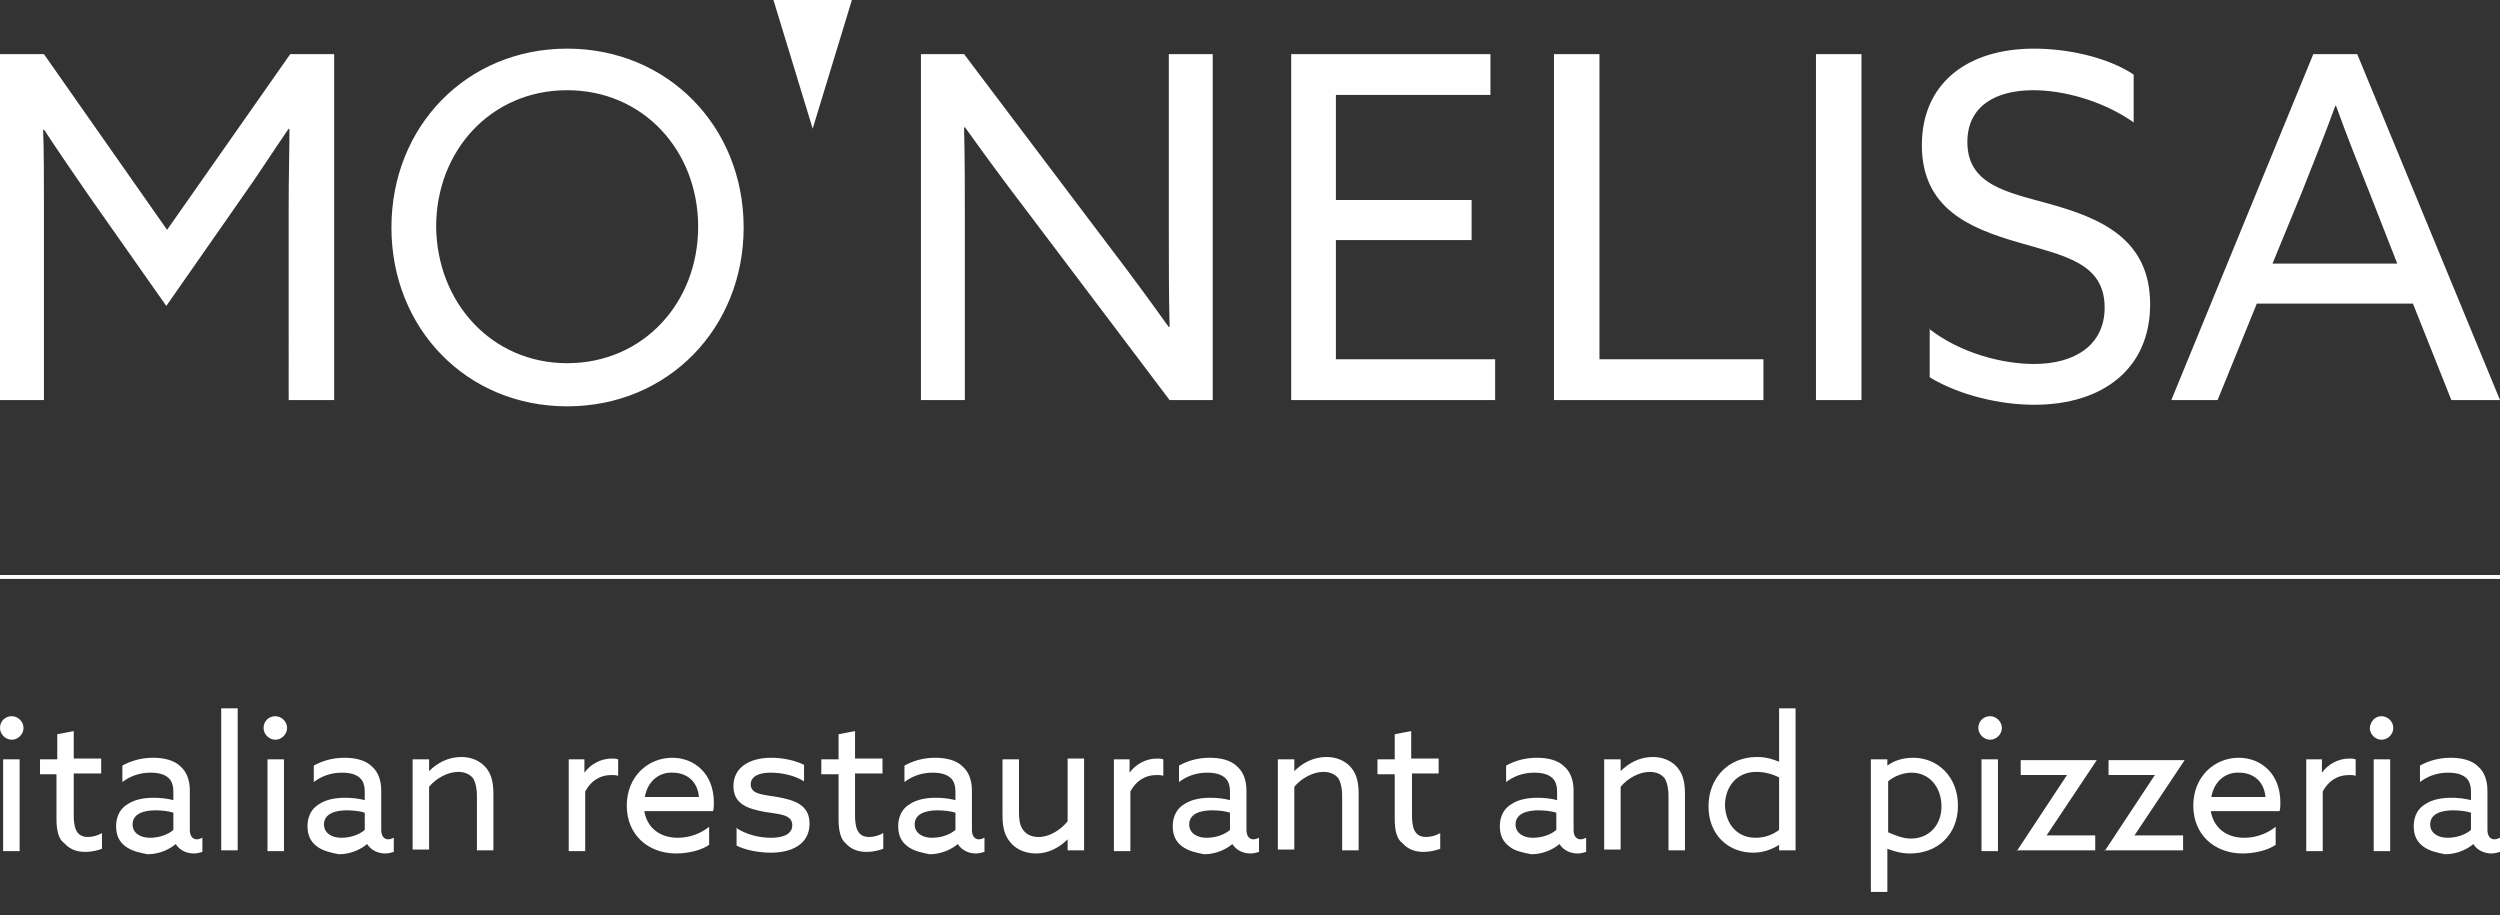 <svg id="Layer_1" xmlns="http://www.w3.org/2000/svg" viewBox="0 0 318.7 116.7"><rect x="0" y="0" width="318.7" height="116.7" fill="#333333" stroke="none"/><style>.st0{fill:#fff}</style><path class="st0" d="M11.5 25.2c-2-2.9-4-5.8-5.9-8.7l-.1.1c.1 2.6.1 6 .1 9.6V51H0V6.9h5.6l15.7 22.4L37 6.9h5.6V51h-5.8V26.1c0-3.6.1-7 .1-9.6l-.1-.1c-2 2.9-3.9 5.9-5.9 8.7L21.2 39l-9.7-13.8zM72.3 6.2c12.8 0 22.5 9.9 22.5 22.8 0 12.8-9.6 22.8-22.5 22.8-12.8 0-22.4-9.9-22.4-22.8S59.5 6.2 72.3 6.2zm0 40.1C82 46.3 89 38.6 89 28.9s-7-17.4-16.7-17.4-16.7 7.7-16.7 17.4c.1 9.7 7.1 17.4 16.7 17.4zM98.6 0l5 16.4 5-16.4h-10zM117.4 51V6.9h5.5l18.5 24.5c2.6 3.4 5.1 6.8 7.6 10.3l.1-.1c-.1-3.8-.1-8.3-.1-12.6V6.9h5.6V51h-5.5l-18.5-24.5c-2.6-3.4-5.1-6.8-7.6-10.3l-.1.1c.1 3.8.1 8.3.1 12.6V51h-5.6zM164.5 6.9H190v5.2h-19.7v13.4h17.3v5.1h-17.3v15.2h20.3V51h-26V6.9zM198.1 6.9h5.8v38.9h20.9V51h-26.7V6.9zM231.5 6.9h5.8V51h-5.8V6.9zM245.9 41.9c4.1 3.2 9.5 4.5 13.4 4.5 5.2 0 9-2.4 9-7.2 0-5.7-5.2-6.6-11-8.3-6.2-1.8-12.3-4.3-12.3-12.4 0-7.8 5.7-12.3 14.3-12.3 4.1 0 9.2 1 12.7 3.3v6.1c-4-2.8-9-4.1-12.8-4.1-4.9 0-8.4 2.1-8.4 6.6 0 5.5 5.1 6.4 10.5 7.9 6.4 1.8 12.8 4.4 12.8 12.8 0 8.1-5.9 12.8-14.8 12.8-4.3 0-9.5-1.2-13.3-3.5v-6.2zM294.9 6.9h5.6L318.7 51h-6.2l-4.9-12.3h-19.9l-5 12.3h-5.9l18.1-44.1zm-5.2 26.7h15.9l-3.6-9.2c-1.4-3.5-2.9-7.3-4.2-10.9h-.1c-1.3 3.6-2.8 7.3-4.3 11.1l-3.7 9zM0 73.3h318.7v.5H0z"/><g><path class="st0" d="M1.5 91.3c.8 0 1.5.7 1.5 1.5s-.7 1.5-1.5 1.5S0 93.6 0 92.8c0-.9.7-1.5 1.5-1.5zM.4 96.8h2.1v11.7H.4V96.8zM7.2 104.4v-5.7H5.1v-1.9h2.2v-3.2l2.1-.4v3.5h3.5v1.9H9.4v5.3c0 1.4.2 2.8 1.8 2.8.6 0 1.3-.2 1.8-.5v2c-.5.2-1.3.4-2.1.4-.9 0-1.9-.2-2.7-1.1-.7-.5-1-1.5-1-3.1zM16 107.9c-.8-.6-1.2-1.4-1.2-2.6 0-1.3.6-2.3 1.5-2.8.9-.6 2.1-.8 3.3-.8.9 0 1.7.1 2.5.3v-1c0-.9-.2-1.5-.7-1.9-.5-.4-1.2-.6-2.2-.6-1.5 0-2.7.5-3.6 1.2v-2.1c.9-.5 2.2-1 3.9-1 1.4 0 2.7.3 3.5 1.1.7.6 1.2 1.6 1.2 3.1v5c0 .7.3 1.2.9 1.2.2 0 .5-.1.7-.2v1.8c-.3.1-.7.2-1.1.2-.9 0-1.8-.4-2.3-1.2-.7.6-2 1.3-3.6 1.3-1-.2-2-.4-2.8-1zm6.1-2.1v-2.2c-.6-.2-1.5-.3-2.3-.3-1.4 0-2.9.4-2.9 1.8 0 1.1 1 1.7 2.2 1.7 1.2 0 2.3-.4 3-1zM28.2 90.3h2.1v18.1h-2.1V90.3zM35.1 91.3c.8 0 1.5.7 1.5 1.5s-.7 1.5-1.5 1.5-1.5-.7-1.5-1.5c0-.9.7-1.5 1.5-1.5zm-1 5.5h2.1v11.7h-2.1V96.8zM40.4 107.9c-.8-.6-1.2-1.4-1.2-2.6 0-1.3.6-2.3 1.5-2.8.9-.6 2.1-.8 3.3-.8.9 0 1.7.1 2.5.3v-1c0-.9-.2-1.5-.7-1.9-.5-.4-1.2-.6-2.2-.6-1.5 0-2.7.5-3.6 1.2v-2.1c.9-.5 2.2-1 3.9-1 1.4 0 2.7.3 3.5 1.1.7.6 1.2 1.6 1.2 3.1v5c0 .7.3 1.2.9 1.2.2 0 .5-.1.7-.2v1.8c-.3.1-.7.2-1.1.2-.9 0-1.8-.4-2.3-1.2-.7.6-2 1.3-3.6 1.3-1-.2-2-.4-2.8-1zm6.1-2.1v-2.2c-.6-.2-1.5-.3-2.3-.3-1.4 0-2.9.4-2.9 1.8 0 1.1 1 1.7 2.2 1.7 1.2 0 2.3-.4 3-1zM52.6 96.8h2.1v1.5c1-1 2.4-1.8 4.1-1.8 1.3 0 2.4.5 3.1 1.3.6.7 1 1.6 1 3.4v7.2h-2.1v-6.8c0-1.2-.2-1.9-.5-2.4-.5-.6-1.2-.8-1.9-.8-1.3 0-2.8.8-3.7 1.9v8h-2.1V96.8zM72.4 96.8h2.1v1.7c.8-1.1 2.1-1.8 3.5-1.8.2 0 .5 0 .8.1v2.1c-.3-.1-.6-.1-.8-.1-1.6 0-2.7.8-3.4 2.1v7.6h-2.1V96.8zM82.1 103.2c.3 2.3 2 3.6 4.3 3.6 1.6 0 3-.6 4-1.4v2.3c-1 .7-2.7 1.1-4.2 1.1-3.6 0-6.3-2.4-6.3-6.1s2.7-6.1 5.8-6.1c2.8 0 5.3 2 5.3 5.7 0 .4 0 .8-.1 1.1h-8.8zm.1-1.6h6.9c-.2-2.3-1.9-3.1-3.3-3.1-1.6-.1-3.2.9-3.6 3.1zM93.8 105.5c1.3.9 3 1.3 4.5 1.3 1.6 0 2.7-.5 2.7-1.6 0-1.4-1.7-1.4-3.5-1.7-2.2-.4-4-1-4-3.3 0-2.4 2.1-3.6 4.8-3.6 1.4 0 3 .3 4.2.9v2.1c-1.3-.8-2.9-1.1-4.3-1.1-1.5 0-2.5.5-2.5 1.5 0 1.3 1.7 1.3 3.4 1.6 2.2.4 4.1 1 4.1 3.4 0 2.7-2.4 3.7-4.9 3.7-1.5 0-3.2-.3-4.4-.9v-2.3zM106.9 104.4v-5.7h-2.2v-1.9h2.2v-3.2l2.1-.4v3.5h3.5v1.9H109v5.3c0 1.4.2 2.8 1.8 2.8.6 0 1.3-.2 1.8-.5v2c-.5.2-1.3.4-2.1.4-.9 0-1.9-.2-2.7-1.1-.6-.5-.9-1.5-.9-3.1zM115.7 107.9c-.8-.6-1.2-1.4-1.2-2.6 0-1.3.6-2.3 1.5-2.8.9-.6 2.1-.8 3.3-.8.9 0 1.7.1 2.5.3v-1c0-.9-.2-1.5-.7-1.9-.5-.4-1.2-.6-2.2-.6-1.5 0-2.7.5-3.6 1.2v-2.1c.9-.5 2.2-1 3.9-1 1.4 0 2.7.3 3.5 1.1.7.6 1.2 1.6 1.2 3.1v5c0 .7.3 1.2.9 1.2.2 0 .5-.1.7-.2v1.8c-.3.1-.7.2-1.1.2-.9 0-1.8-.4-2.3-1.2-.7.6-2 1.3-3.6 1.3-1-.2-2-.4-2.8-1zm6.1-2.1v-2.2c-.6-.2-1.5-.3-2.3-.3-1.4 0-2.9.4-2.9 1.8 0 1.1 1 1.7 2.2 1.7 1.2 0 2.3-.4 3-1zM127.8 103.9v-7.1h2.1v6.7c0 1.3.2 1.9.6 2.4.5.6 1.2.8 1.9.8 1.4 0 2.8-.9 3.7-2v-8h2.1v11.7h-2.1V107c-1 1-2.4 1.8-4 1.8-1.2 0-2.4-.4-3.2-1.3-.8-.9-1.1-1.9-1.1-3.6zM141.9 96.8h2.1v1.7c.8-1.1 2.1-1.8 3.5-1.8.2 0 .5 0 .8.1v2.1c-.3-.1-.6-.1-.8-.1-1.6 0-2.7.8-3.4 2.1v7.6H142V96.8zM150.7 107.9c-.8-.6-1.2-1.4-1.2-2.6 0-1.3.6-2.3 1.5-2.8.9-.6 2.1-.8 3.3-.8.9 0 1.7.1 2.5.3v-1c0-.9-.2-1.5-.7-1.9-.5-.4-1.2-.6-2.2-.6-1.5 0-2.7.5-3.6 1.2v-2.1c.9-.5 2.2-1 3.9-1 1.4 0 2.7.3 3.5 1.1.7.6 1.2 1.6 1.2 3.1v5c0 .7.3 1.2.9 1.2.2 0 .5-.1.7-.2v1.8c-.3.1-.7.2-1.1.2-.9 0-1.8-.4-2.3-1.2-.7.6-2 1.3-3.6 1.3-1-.2-2-.4-2.8-1zm6.1-2.1v-2.2c-.6-.2-1.5-.3-2.3-.3-1.4 0-2.9.4-2.9 1.8 0 1.1 1 1.7 2.2 1.7 1.2 0 2.3-.4 3-1zM162.9 96.8h2.1v1.5c1-1 2.4-1.8 4.1-1.8 1.3 0 2.4.5 3.1 1.3.6.7 1 1.6 1 3.4v7.2h-2.1v-6.8c0-1.2-.2-1.9-.5-2.4-.5-.6-1.2-.8-1.9-.8-1.3 0-2.8.8-3.7 1.9v8h-2.1V96.8zM177.8 104.4v-5.7h-2.2v-1.9h2.2v-3.2l2.1-.4v3.5h3.5v1.9H180v5.3c0 1.4.2 2.8 1.8 2.8.6 0 1.3-.2 1.8-.5v2c-.5.2-1.3.4-2.1.4-.9 0-1.9-.2-2.7-1.1-.7-.5-1-1.5-1-3.1zM192.4 107.9c-.8-.6-1.2-1.4-1.2-2.6 0-1.3.6-2.3 1.5-2.8.9-.6 2.1-.8 3.3-.8.9 0 1.7.1 2.5.3v-1c0-.9-.2-1.5-.7-1.9-.5-.4-1.2-.6-2.2-.6-1.5 0-2.7.5-3.6 1.2v-2.1c.9-.5 2.2-1 3.9-1 1.4 0 2.7.3 3.5 1.1.7.6 1.2 1.6 1.2 3.1v5c0 .7.3 1.2.9 1.2.2 0 .5-.1.7-.2v1.8c-.3.1-.7.2-1.1.2-.9 0-1.8-.4-2.3-1.2-.7.6-2 1.3-3.6 1.3-1-.2-2.1-.4-2.8-1zm6-2.1v-2.2c-.6-.2-1.5-.3-2.3-.3-1.4 0-2.9.4-2.9 1.8 0 1.1 1 1.7 2.2 1.7 1.2 0 2.3-.4 3-1zM204.5 96.8h2.1v1.5c1-1 2.4-1.8 4.1-1.8 1.3 0 2.4.5 3.1 1.3.6.7 1 1.6 1 3.4v7.2h-2.1v-6.8c0-1.2-.2-1.9-.5-2.4-.5-.6-1.2-.8-1.9-.8-1.3 0-2.8.8-3.7 1.9v8h-2.1V96.8zM224 96.5c1.2 0 2 .3 2.8.6v-6.8h2.1v18.1h-2.1v-.7c-.8.5-1.9 1-3.3 1-3.2 0-5.7-2.3-5.7-5.9 0-3.6 2.5-6.3 6.2-6.3zm-.2 10.3c1.2 0 2.2-.4 3-1v-6.7c-.8-.4-1.8-.7-2.9-.7-2.5 0-4 1.9-4 4.3.1 2.3 1.5 4.1 3.9 4.1zM240.6 113.7h-2.1V96.8h2.1v.8c.8-.6 1.9-1 3.3-1 3.1 0 5.7 2.4 5.7 6.1 0 3.8-2.7 6.1-6.1 6.1-1.2 0-2.1-.3-2.9-.6v5.5zm3-6.8c2.3 0 3.9-1.7 3.9-4.1 0-2.4-1.5-4.3-3.8-4.3-1 0-2.2.4-3 1.1v6.5c.7.3 1.8.8 2.9.8zM253.7 91.3c.8 0 1.5.7 1.5 1.5s-.7 1.5-1.5 1.5-1.5-.7-1.5-1.5c0-.9.7-1.5 1.5-1.5zm-1.1 5.5h2.1v11.7h-2.1V96.8zM257.1 108.5l6.4-9.7h-5.9v-1.9h9.7l-6.4 9.6h6.2v1.9h-10zM268.3 108.5l6.4-9.7h-5.9v-1.9h9.7l-6.4 9.6h6.2v1.9h-10zM281.8 103.2c.3 2.3 2 3.6 4.3 3.6 1.6 0 3-.6 4-1.4v2.3c-1 .7-2.7 1.1-4.2 1.1-3.6 0-6.3-2.4-6.3-6.1s2.7-6.1 5.8-6.1c2.8 0 5.3 2 5.3 5.7 0 .4 0 .8-.1 1.1h-8.8zm.1-1.6h6.9c-.2-2.3-1.9-3.1-3.3-3.1-1.6-.1-3.2.9-3.6 3.1zM293.9 96.8h2.1v1.7c.8-1.1 2.1-1.8 3.5-1.8.2 0 .5 0 .8.1v2.1c-.3-.1-.6-.1-.8-.1-1.6 0-2.7.8-3.4 2.1v7.6H294V96.8zM303.6 91.3c.8 0 1.5.7 1.5 1.5s-.7 1.5-1.5 1.5-1.5-.7-1.5-1.5c.1-.9.7-1.5 1.5-1.5zm-1 5.5h2.1v11.7h-2.1V96.8zM308.9 107.9c-.8-.6-1.2-1.4-1.2-2.6 0-1.3.6-2.3 1.5-2.8.9-.6 2.1-.8 3.3-.8.9 0 1.7.1 2.5.3v-1c0-.9-.2-1.5-.7-1.9-.5-.4-1.2-.6-2.2-.6-1.5 0-2.7.5-3.6 1.2v-2.1c.9-.5 2.2-1 3.9-1 1.4 0 2.7.3 3.5 1.1.7.6 1.2 1.6 1.2 3.1v5c0 .7.3 1.2.9 1.2.2 0 .5-.1.7-.2v1.8c-.3.1-.7.2-1.1.2-.9 0-1.8-.4-2.3-1.2-.7.6-2 1.3-3.6 1.3-1-.2-2-.4-2.8-1zm6.1-2.1v-2.2c-.6-.2-1.5-.3-2.3-.3-1.4 0-2.9.4-2.9 1.8 0 1.1 1 1.7 2.2 1.7 1.2 0 2.3-.4 3-1z"/></g></svg>
